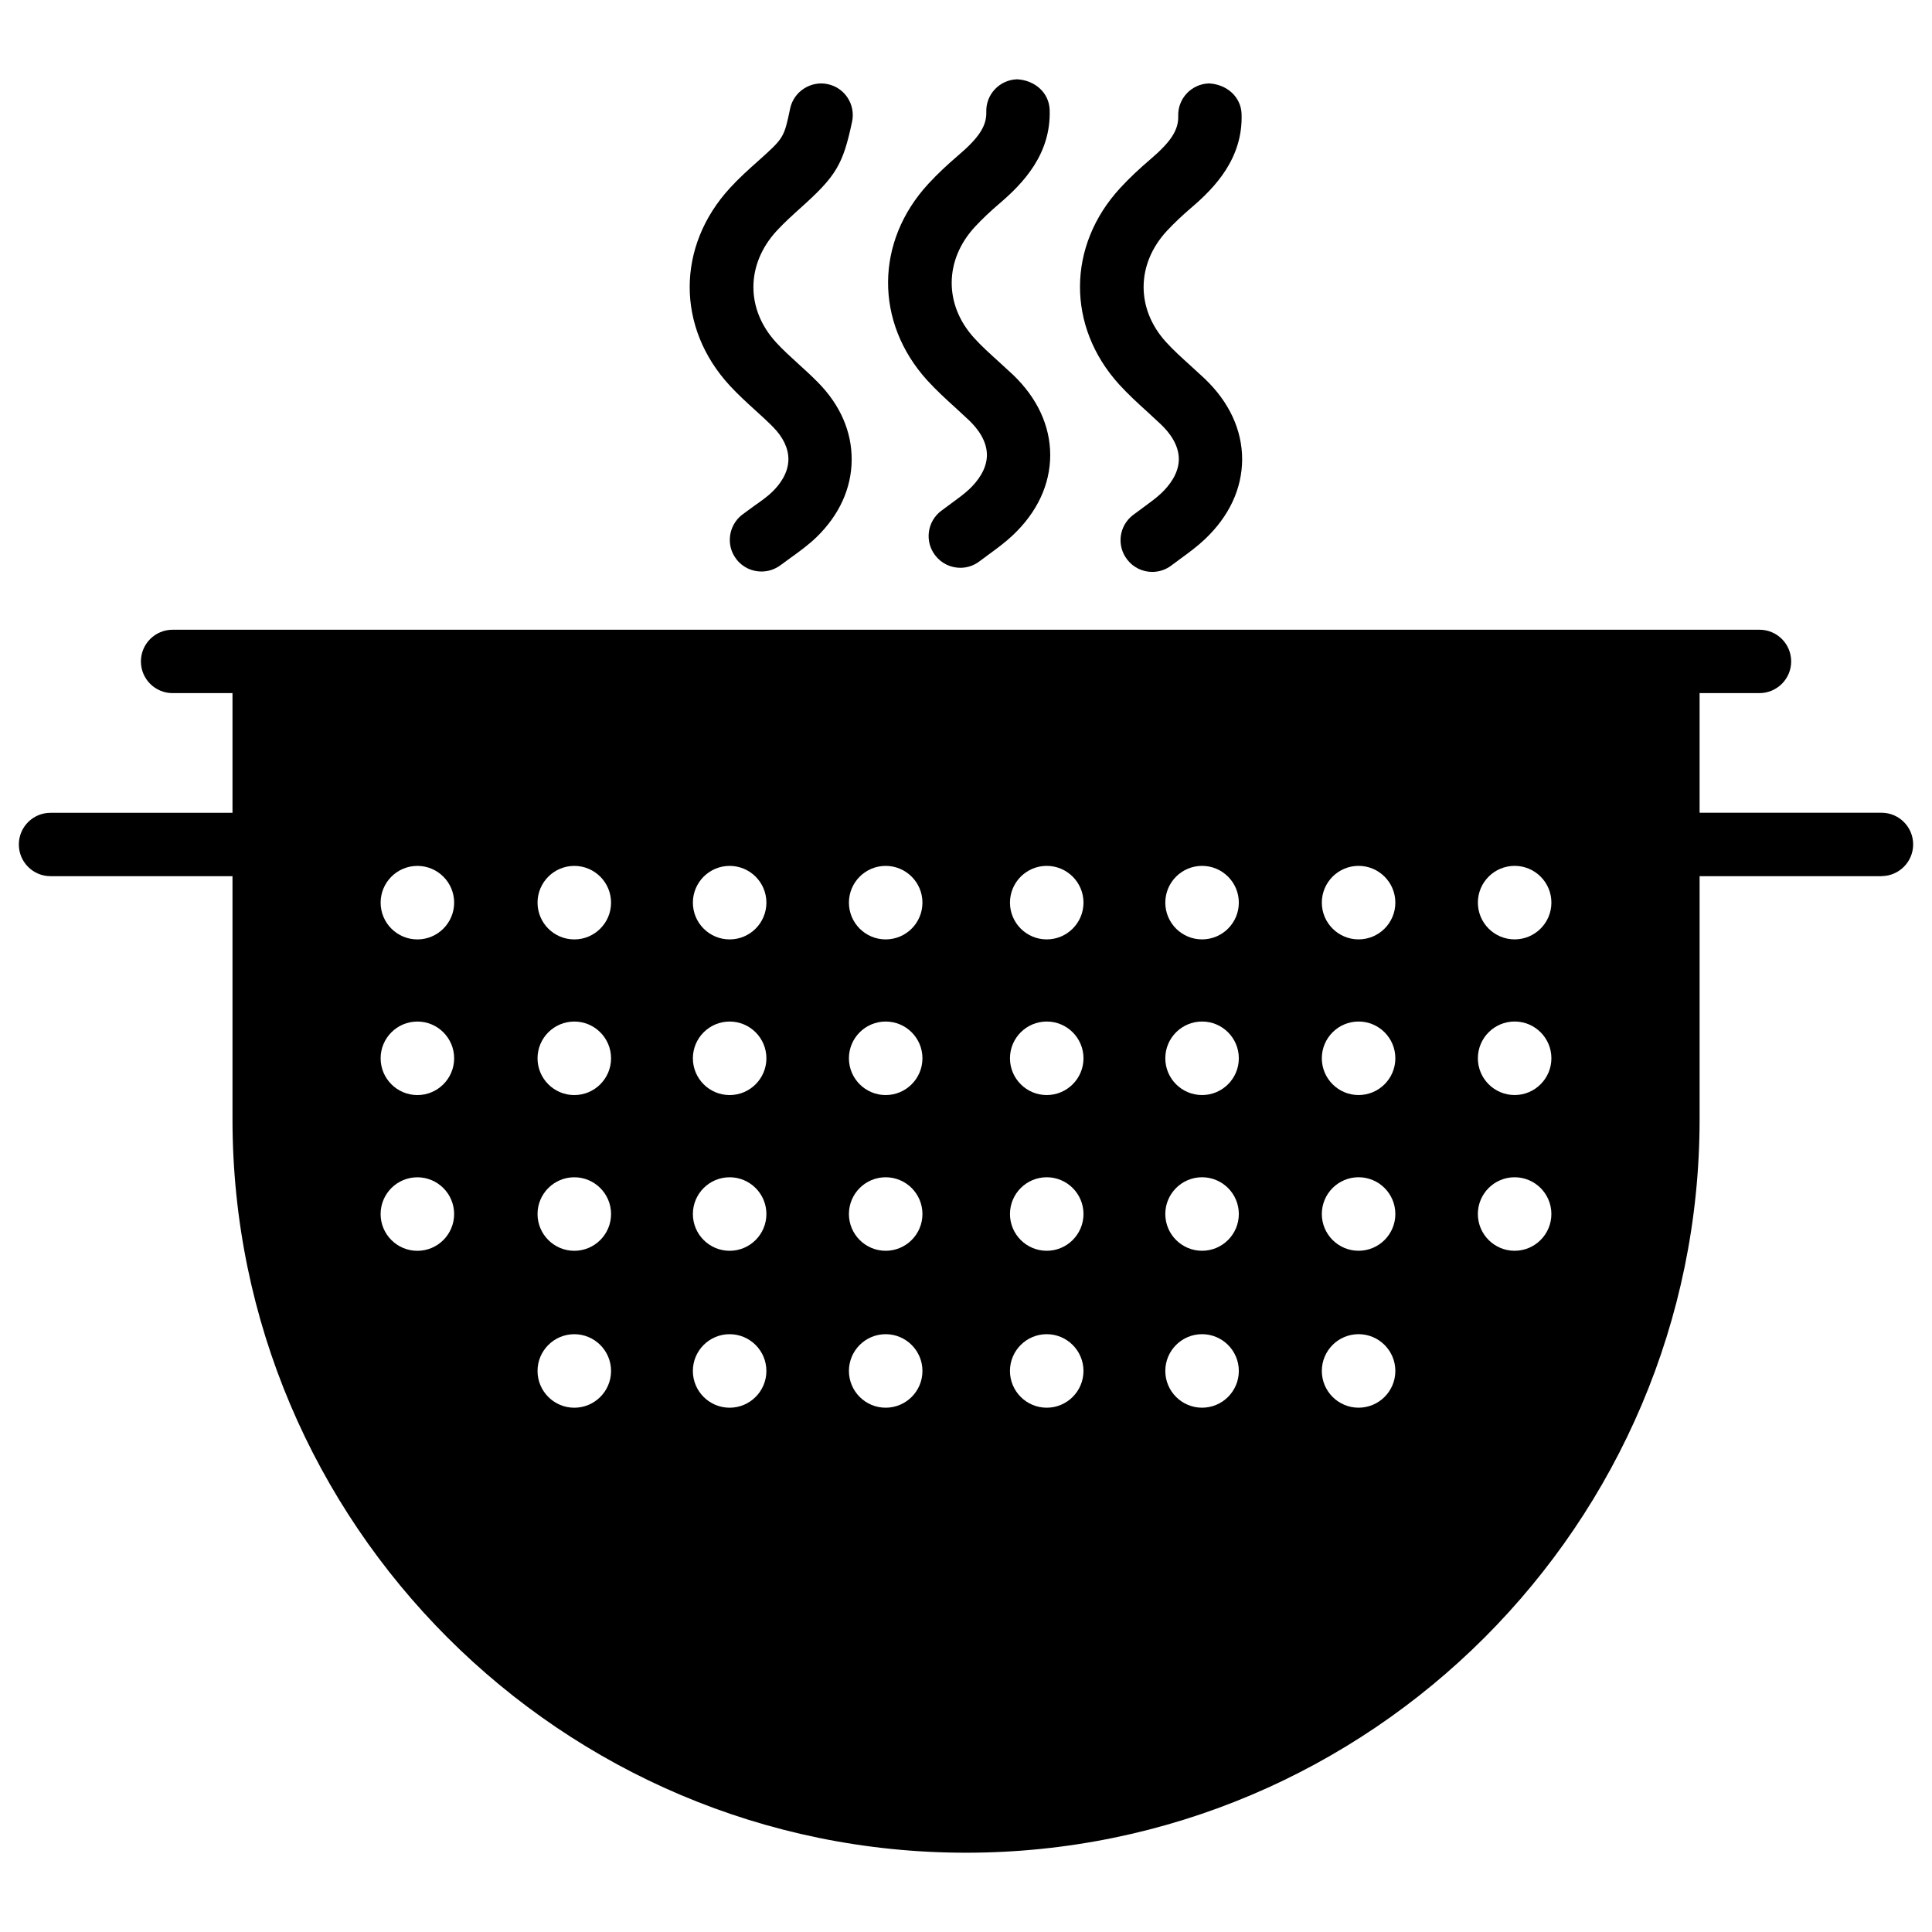 <?xml version="1.0" encoding="UTF-8"?>
<!-- Uploaded to: SVG Repo, www.svgrepo.com, Generator: SVG Repo Mixer Tools -->
<svg width="800px" height="800px" version="1.1" viewBox="144 144 512 512" xmlns="http://www.w3.org/2000/svg">
 <defs>
  <clipPath id="a">
   <path d="m148.09 310h502.91v325h-502.91z"/>
  </clipPath>
 </defs>
 <path d="m449.35 295.56c-2.5 0-4.996-1.133-6.633-3.273-2.856-3.672-2.164-8.941 1.512-11.777l2.812-2.078c1.617-1.195 3.254-2.352 4.703-3.715 2.121-2.016 4.641-5.207 4.66-9.027 0-3.883-2.562-7.137-4.723-9.195l-3.527-3.273c-2.625-2.371-5.227-4.766-7.578-7.348-13.938-15.367-13.812-36.777 0.316-52.082 2.434-2.644 5.102-5.121 7.852-7.473 5.582-4.746 7.598-7.871 7.496-11.566-0.148-4.641 3.504-8.5 8.145-8.648 4.68 0.23 8.523 3.527 8.648 8.164 0.355 11.629-6.969 19.375-13.395 24.832-2.227 1.91-4.41 3.945-6.422 6.109-8.102 8.773-8.207 20.613-0.23 29.41 1.973 2.184 4.199 4.176 6.445 6.215l3.84 3.527c6.488 6.191 9.91 13.582 9.91 21.371-0.02 7.746-3.422 15.074-9.887 21.18-1.953 1.848-4.156 3.484-6.383 5.102l-2.434 1.805c-1.539 1.176-3.324 1.742-5.129 1.742z"/>
 <path d="m398.49 294.47c-2.5 0-4.996-1.133-6.633-3.273-2.856-3.672-2.164-8.941 1.512-11.777l2.812-2.078c1.617-1.195 3.254-2.352 4.703-3.715 2.121-2.016 4.641-5.207 4.66-9.027 0-3.883-2.562-7.137-4.723-9.195l-3.527-3.273c-2.625-2.371-5.227-4.766-7.578-7.348-13.938-15.367-13.812-36.777 0.316-52.082 2.434-2.644 5.102-5.121 7.852-7.473 5.582-4.746 7.598-7.871 7.496-11.566-0.148-4.641 3.504-8.5 8.145-8.648 4.68 0.23 8.523 3.527 8.648 8.164 0.355 11.629-6.969 19.375-13.395 24.832-2.227 1.91-4.41 3.945-6.422 6.109-8.102 8.773-8.207 20.613-0.23 29.41 1.973 2.184 4.199 4.176 6.445 6.215l3.84 3.527c6.488 6.191 9.91 13.582 9.91 21.371-0.027 7.742-3.43 15.07-9.895 21.18-1.953 1.848-4.156 3.484-6.383 5.102l-2.434 1.805c-1.531 1.176-3.316 1.742-5.121 1.742z"/>
 <path d="m345.8 295.46c-2.539 0-5.039-1.133-6.676-3.297-2.812-3.672-2.098-8.941 1.574-11.773l3.086-2.266c1.742-1.219 3.484-2.418 4.953-3.863 1.891-1.848 4.156-4.828 4.199-8.5 0.02-2.918-1.387-5.898-4.094-8.629-1.469-1.492-3.043-2.918-4.617-4.344-2.352-2.144-4.703-4.285-6.824-6.594-14.188-15.367-14.168-36.926 0.066-52.398 2.289-2.5 4.848-4.828 7.41-7.094 6.883-6.172 6.883-6.172 8.52-13.941 0.945-4.535 5.519-7.43 9.949-6.465 4.535 0.945 7.43 5.414 6.465 9.949-2.414 11.398-4.219 14.422-13.75 22.945-2.137 1.934-4.301 3.883-6.231 5.984-8.188 8.898-8.23 20.824-0.086 29.641 1.785 1.953 3.777 3.738 5.75 5.543 1.785 1.637 3.59 3.254 5.269 4.977 5.918 5.984 9.004 13.098 8.941 20.594-0.062 7.473-3.273 14.527-9.258 20.363-2.078 2.016-4.473 3.777-6.906 5.519l-2.641 1.93c-1.531 1.152-3.316 1.719-5.102 1.719z"/>
 <g clip-path="url(#a)">
  <path d="m642.61 359.38h-48.199v-31.699h15.871c4.617 0 8.398-3.758 8.398-8.398s-3.758-8.398-8.398-8.398l-420.54 0.004c-4.641 0-8.398 3.758-8.398 8.398s3.758 8.398 8.398 8.398l15.871-0.004v31.719h-48.219c-4.641 0-8.398 3.758-8.398 8.398s3.758 8.398 8.398 8.398h48.219v64.383c0 107.21 87.199 194.41 194.39 194.41 107.18 0 194.41-87.199 194.41-194.41v-64.383h48.195v-0.02c4.617 0 8.398-3.758 8.398-8.398s-3.758-8.398-8.395-8.398zm-97.215 74.816c-5.375 0-9.742-4.367-9.742-9.742s4.367-9.742 9.742-9.742 9.742 4.367 9.742 9.742c-0.004 5.375-4.371 9.742-9.742 9.742zm9.738 31.531c0 5.375-4.367 9.742-9.742 9.742s-9.742-4.367-9.742-9.742 4.367-9.742 9.742-9.742 9.742 4.367 9.742 9.742zm-9.738-72.781c-5.375 0-9.742-4.367-9.742-9.742s4.367-9.742 9.742-9.742 9.742 4.367 9.742 9.742c-0.004 5.375-4.371 9.742-9.742 9.742zm-41.355 82.52c-5.375 0-9.742-4.367-9.742-9.742s4.367-9.742 9.742-9.742 9.742 4.367 9.742 9.742-4.367 9.742-9.742 9.742zm9.742 31.844c0 5.375-4.367 9.742-9.742 9.742s-9.742-4.367-9.742-9.742 4.367-9.742 9.742-9.742c5.375 0.004 9.742 4.371 9.742 9.742zm-9.742-73.113c-5.375 0-9.742-4.367-9.742-9.742s4.367-9.742 9.742-9.742 9.742 4.367 9.742 9.742-4.367 9.742-9.742 9.742zm0-41.25c-5.375 0-9.742-4.367-9.742-9.742s4.367-9.742 9.742-9.742 9.742 4.367 9.742 9.742-4.367 9.742-9.742 9.742zm-41.48 82.52c-5.375 0-9.742-4.367-9.742-9.742s4.367-9.742 9.742-9.742 9.742 4.367 9.742 9.742-4.367 9.742-9.742 9.742zm9.742 31.844c0 5.375-4.367 9.742-9.742 9.742s-9.742-4.367-9.742-9.742 4.367-9.742 9.742-9.742c5.375 0.004 9.742 4.371 9.742 9.742zm-9.742-73.113c-5.375 0-9.742-4.367-9.742-9.742s4.367-9.742 9.742-9.742 9.742 4.367 9.742 9.742-4.367 9.742-9.742 9.742zm0-41.25c-5.375 0-9.742-4.367-9.742-9.742s4.367-9.742 9.742-9.742 9.742 4.367 9.742 9.742-4.367 9.742-9.742 9.742zm-41.164 82.52c-5.375 0-9.742-4.367-9.742-9.742s4.367-9.742 9.742-9.742 9.742 4.367 9.742 9.742c-0.004 5.375-4.371 9.742-9.742 9.742zm9.738 31.844c0 5.375-4.367 9.742-9.742 9.742s-9.742-4.367-9.742-9.742 4.367-9.742 9.742-9.742c5.375 0.004 9.742 4.371 9.742 9.742zm-9.738-73.113c-5.375 0-9.742-4.367-9.742-9.742s4.367-9.742 9.742-9.742 9.742 4.367 9.742 9.742c-0.004 5.375-4.371 9.742-9.742 9.742zm0-41.25c-5.375 0-9.742-4.367-9.742-9.742s4.367-9.742 9.742-9.742 9.742 4.367 9.742 9.742c-0.004 5.375-4.371 9.742-9.742 9.742zm-42.68 82.52c-5.375 0-9.742-4.367-9.742-9.742s4.367-9.742 9.742-9.742 9.742 4.367 9.742 9.742-4.367 9.742-9.742 9.742zm9.742 31.844c0 5.375-4.367 9.742-9.742 9.742s-9.742-4.367-9.742-9.742 4.367-9.742 9.742-9.742c5.375 0.004 9.742 4.371 9.742 9.742zm-9.742-73.113c-5.375 0-9.742-4.367-9.742-9.742s4.367-9.742 9.742-9.742 9.742 4.367 9.742 9.742-4.367 9.742-9.742 9.742zm0-41.25c-5.375 0-9.742-4.367-9.742-9.742s4.367-9.742 9.742-9.742 9.742 4.367 9.742 9.742-4.367 9.742-9.742 9.742zm-41.352 82.52c-5.375 0-9.742-4.367-9.742-9.742s4.367-9.742 9.742-9.742 9.742 4.367 9.742 9.742c-0.004 5.375-4.371 9.742-9.742 9.742zm9.738 31.844c0 5.375-4.367 9.742-9.742 9.742s-9.742-4.367-9.742-9.742 4.367-9.742 9.742-9.742c5.375 0.004 9.742 4.371 9.742 9.742zm-9.738-73.113c-5.375 0-9.742-4.367-9.742-9.742s4.367-9.742 9.742-9.742 9.742 4.367 9.742 9.742c-0.004 5.375-4.371 9.742-9.742 9.742zm0-41.25c-5.375 0-9.742-4.367-9.742-9.742s4.367-9.742 9.742-9.742 9.742 4.367 9.742 9.742c-0.004 5.375-4.371 9.742-9.742 9.742zm-41.168 82.52c-5.375 0-9.742-4.367-9.742-9.742s4.367-9.742 9.742-9.742 9.742 4.367 9.742 9.742-4.367 9.742-9.742 9.742zm9.742 31.844c0 5.375-4.367 9.742-9.742 9.742s-9.742-4.367-9.742-9.742 4.367-9.742 9.742-9.742c5.375 0.004 9.742 4.371 9.742 9.742zm-9.742-73.113c-5.375 0-9.742-4.367-9.742-9.742s4.367-9.742 9.742-9.742 9.742 4.367 9.742 9.742-4.367 9.742-9.742 9.742zm0-41.25c-5.375 0-9.742-4.367-9.742-9.742s4.367-9.742 9.742-9.742 9.742 4.367 9.742 9.742-4.367 9.742-9.742 9.742zm-41.582 41.25c-5.375 0-9.742-4.367-9.742-9.742s4.367-9.742 9.742-9.742 9.742 4.367 9.742 9.742c-0.004 5.375-4.371 9.742-9.742 9.742zm9.738 31.531c0 5.375-4.367 9.742-9.742 9.742s-9.742-4.367-9.742-9.742 4.367-9.742 9.742-9.742 9.742 4.367 9.742 9.742zm-9.738-72.781c-5.375 0-9.742-4.367-9.742-9.742s4.367-9.742 9.742-9.742 9.742 4.367 9.742 9.742c-0.004 5.375-4.371 9.742-9.742 9.742z"/>
 </g>
</svg>